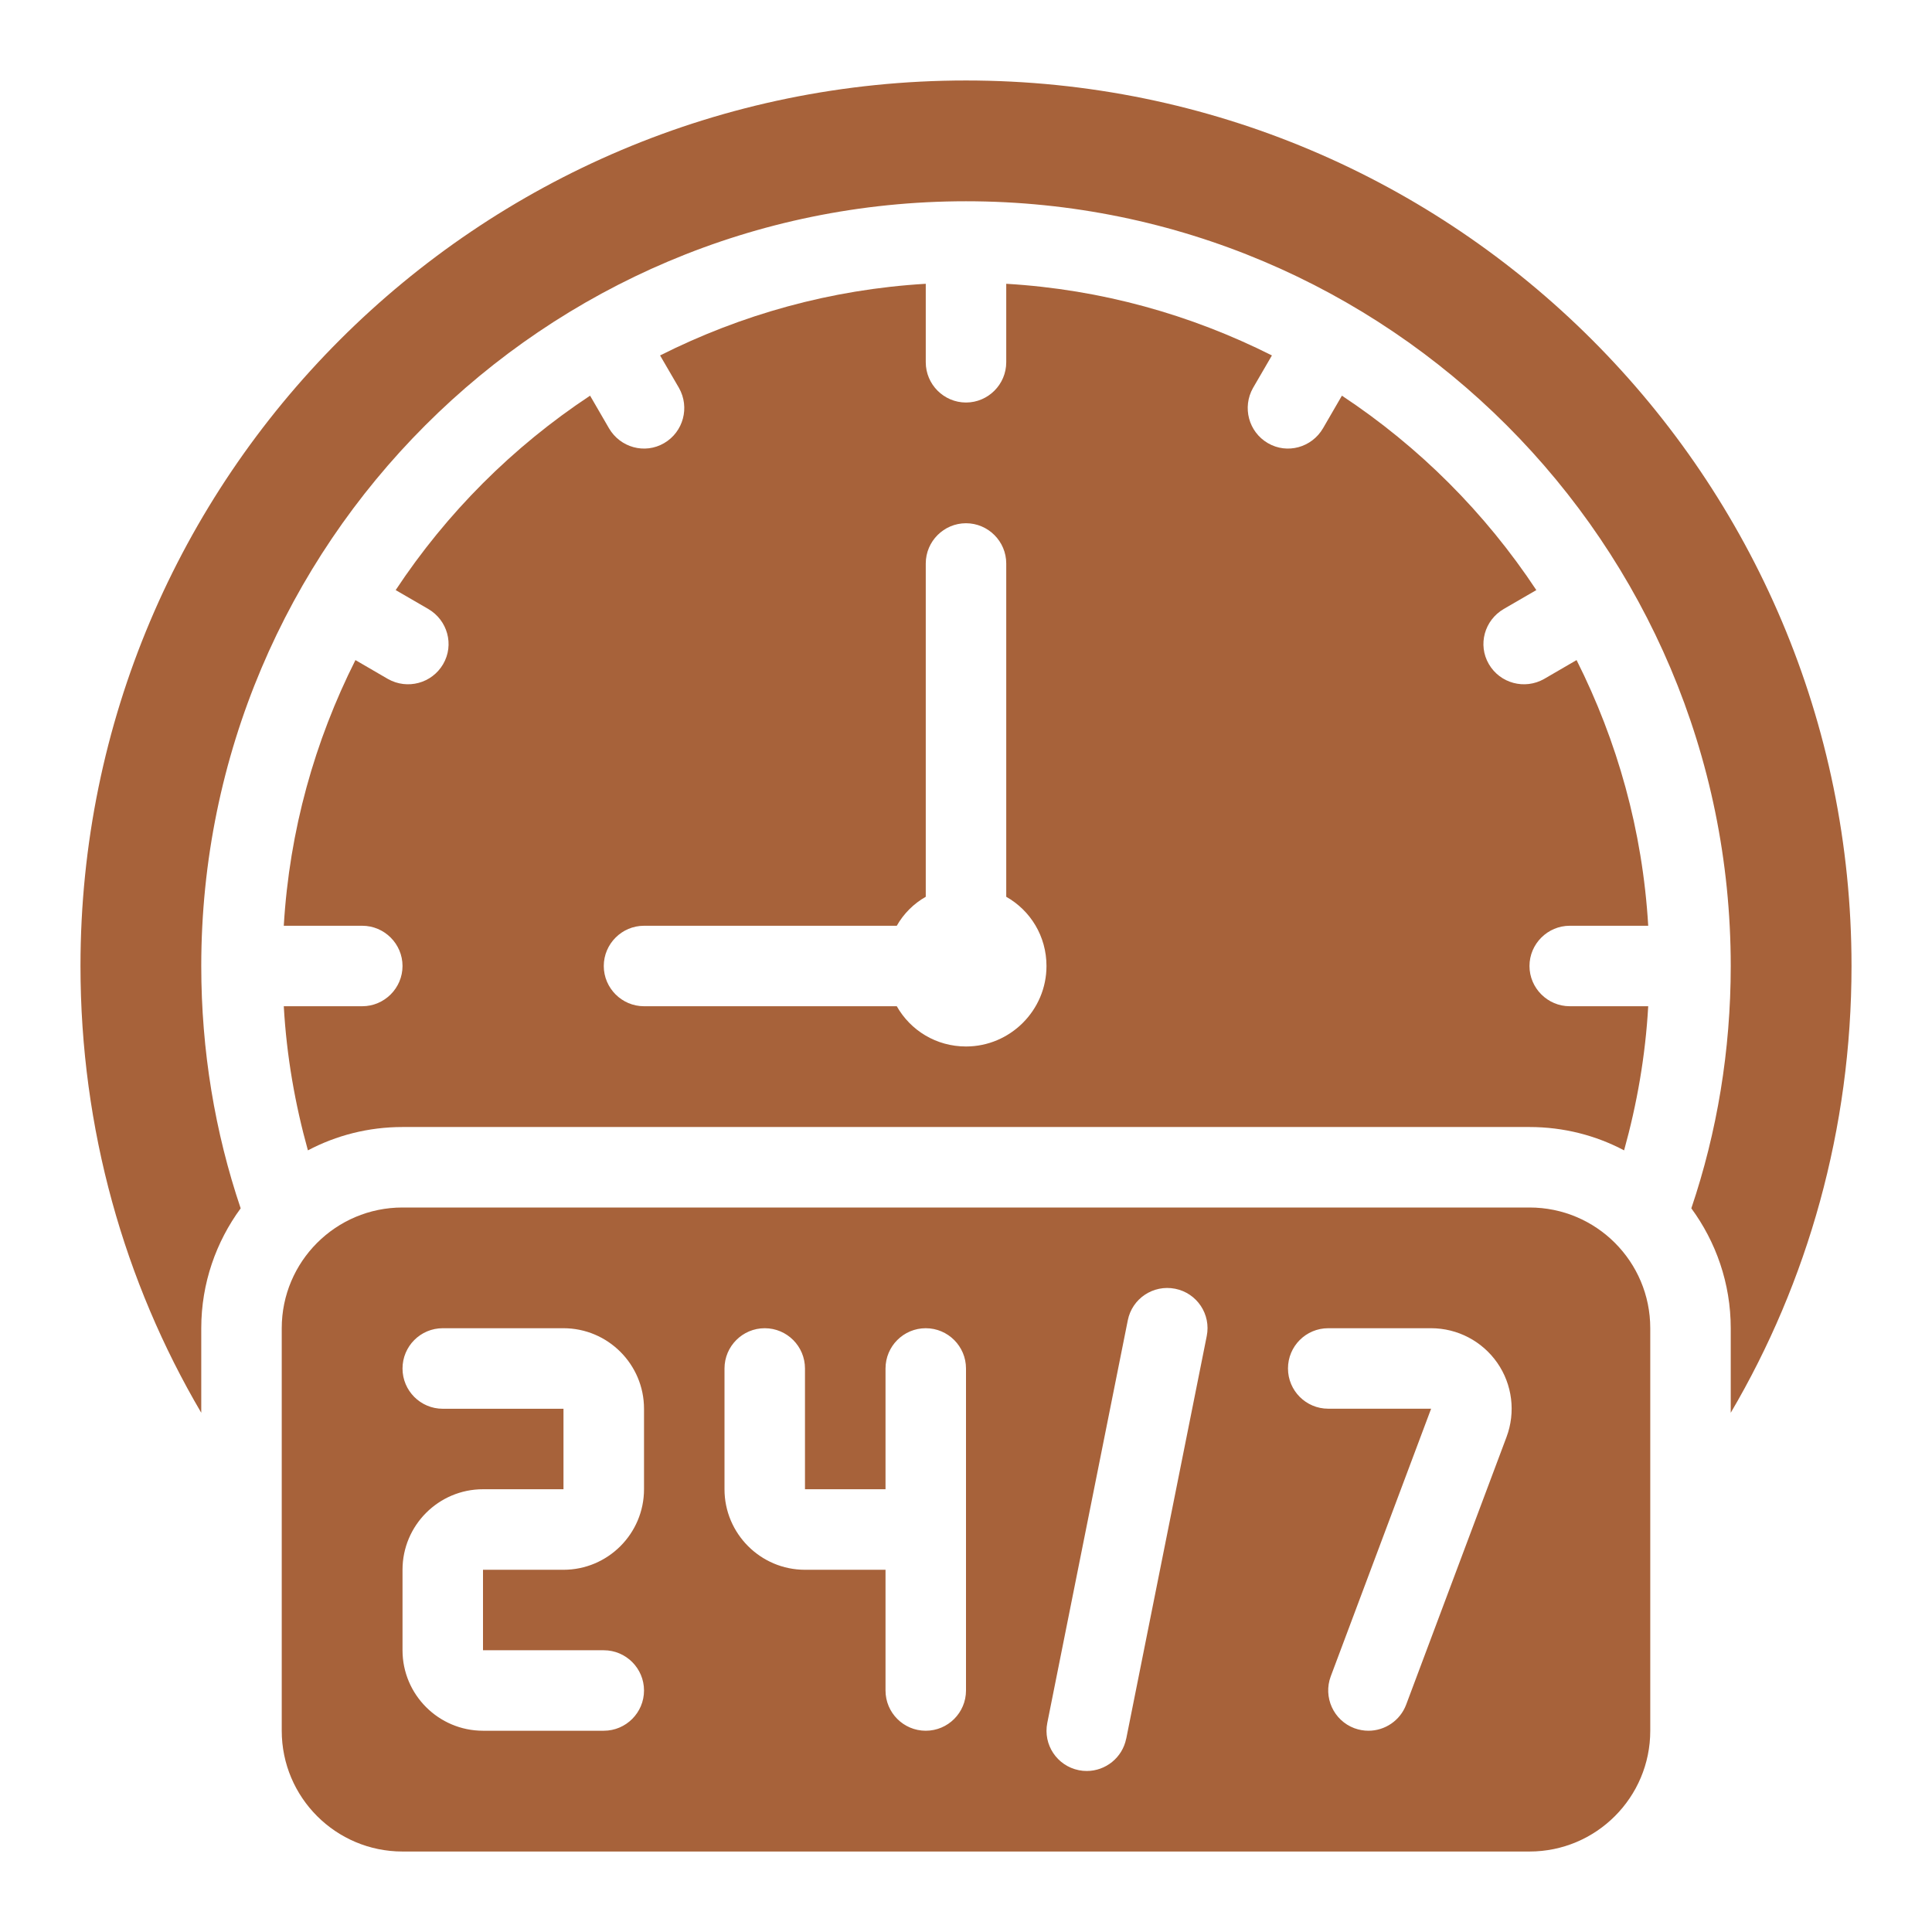 <svg width="35" height="35" viewBox="0 0 35 35" fill="none" xmlns="http://www.w3.org/2000/svg">
<path d="M33.542 17.5C33.542 8.641 26.359 1.458 17.5 1.458C8.641 1.458 1.458 8.641 1.458 17.5C1.458 20.453 2.253 23.224 3.646 25.594V24.062C3.646 23.246 3.916 22.495 4.36 21.89C3.894 20.512 3.646 19.031 3.646 17.5C3.646 9.851 9.851 3.646 17.5 3.646C25.149 3.646 31.354 9.851 31.354 17.5C31.354 19.031 31.106 20.512 30.64 21.89C31.084 22.495 31.354 23.246 31.354 24.062V25.594C32.747 23.224 33.542 20.453 33.542 17.5Z" fill="#a7623a"/>
<path d="M27.708 17.5C27.708 17.099 28.037 16.771 28.438 16.771H29.859C29.757 15.043 29.298 13.424 28.561 11.958L27.971 12.301C27.621 12.498 27.176 12.381 26.972 12.031C26.768 11.681 26.892 11.236 27.242 11.032L27.832 10.69C26.906 9.29 25.71 8.094 24.31 7.168L23.968 7.758C23.764 8.108 23.319 8.232 22.969 8.028C22.619 7.824 22.502 7.379 22.699 7.029L23.042 6.439C21.576 5.702 19.957 5.243 18.229 5.141V6.562C18.229 6.964 17.901 7.292 17.5 7.292C17.099 7.292 16.771 6.964 16.771 6.562V5.141C15.043 5.243 13.424 5.702 11.958 6.439L12.301 7.029C12.498 7.379 12.381 7.824 12.031 8.028C11.681 8.232 11.236 8.108 11.032 7.758L10.69 7.168C9.29 8.094 8.094 9.29 7.168 10.69L7.758 11.032C8.108 11.236 8.232 11.681 8.028 12.031C7.824 12.381 7.379 12.498 7.029 12.301L6.439 11.958C5.702 13.424 5.243 15.043 5.141 16.771H6.562C6.964 16.771 7.292 17.099 7.292 17.5C7.292 17.901 6.964 18.229 6.562 18.229H5.141C5.192 19.133 5.345 20.001 5.578 20.84C6.089 20.57 6.672 20.417 7.292 20.417H27.708C28.328 20.417 28.912 20.57 29.422 20.84C29.655 20.001 29.808 19.133 29.859 18.229H28.438C28.037 18.229 27.708 17.901 27.708 17.5ZM17.5 18.958C16.96 18.958 16.494 18.667 16.246 18.229H11.667C11.266 18.229 10.938 17.901 10.938 17.5C10.938 17.099 11.266 16.771 11.667 16.771H16.246C16.37 16.552 16.552 16.37 16.771 16.246V10.208C16.771 9.807 17.099 9.479 17.5 9.479C17.901 9.479 18.229 9.807 18.229 10.208V16.246C18.667 16.494 18.958 16.96 18.958 17.5C18.958 18.302 18.302 18.958 17.5 18.958Z" fill="#a7623a"/>
<path d="M27.708 21.875H7.292C6.084 21.875 5.104 22.854 5.104 24.062V31.354C5.104 32.562 6.084 33.542 7.292 33.542H27.708C28.917 33.542 29.896 32.562 29.896 31.354V24.062C29.896 22.854 28.917 21.875 27.708 21.875ZM11.667 26.979C11.667 27.783 11.013 28.438 10.208 28.438H8.75V29.896H10.938C11.34 29.896 11.667 30.223 11.667 30.625C11.667 31.027 11.34 31.354 10.938 31.354H8.75C7.946 31.354 7.292 30.7 7.292 29.896V28.438C7.292 27.633 7.946 26.979 8.75 26.979H10.208V25.521H8.021C7.618 25.521 7.292 25.194 7.292 24.792C7.292 24.389 7.618 24.062 8.021 24.062H10.208C11.013 24.062 11.667 24.717 11.667 25.521V26.979ZM17.5 30.625C17.5 31.027 17.173 31.354 16.771 31.354C16.368 31.354 16.042 31.027 16.042 30.625V28.438H14.583C13.779 28.438 13.125 27.783 13.125 26.979V24.792C13.125 24.389 13.452 24.062 13.854 24.062C14.257 24.062 14.583 24.389 14.583 24.792V26.979H16.042V24.792C16.042 24.389 16.368 24.062 16.771 24.062C17.173 24.062 17.5 24.389 17.5 24.792V30.625ZM20.402 31.497C20.333 31.843 20.028 32.083 19.688 32.083C19.641 32.083 19.593 32.079 19.545 32.069C19.149 31.99 18.893 31.606 18.973 31.21L20.431 23.919C20.509 23.524 20.893 23.268 21.29 23.347C21.685 23.426 21.941 23.81 21.861 24.205L20.403 31.497H20.402ZM27.292 26.033L25.474 30.881C25.364 31.173 25.086 31.354 24.791 31.354C24.706 31.354 24.62 31.339 24.535 31.308C24.158 31.166 23.967 30.745 24.108 30.368L25.926 25.52H24.062C23.659 25.52 23.333 25.193 23.333 24.791C23.333 24.388 23.659 24.062 24.062 24.062H25.926C26.405 24.062 26.852 24.297 27.125 24.689C27.398 25.082 27.46 25.585 27.292 26.033Z" fill="#a7623a"/>
</svg>
